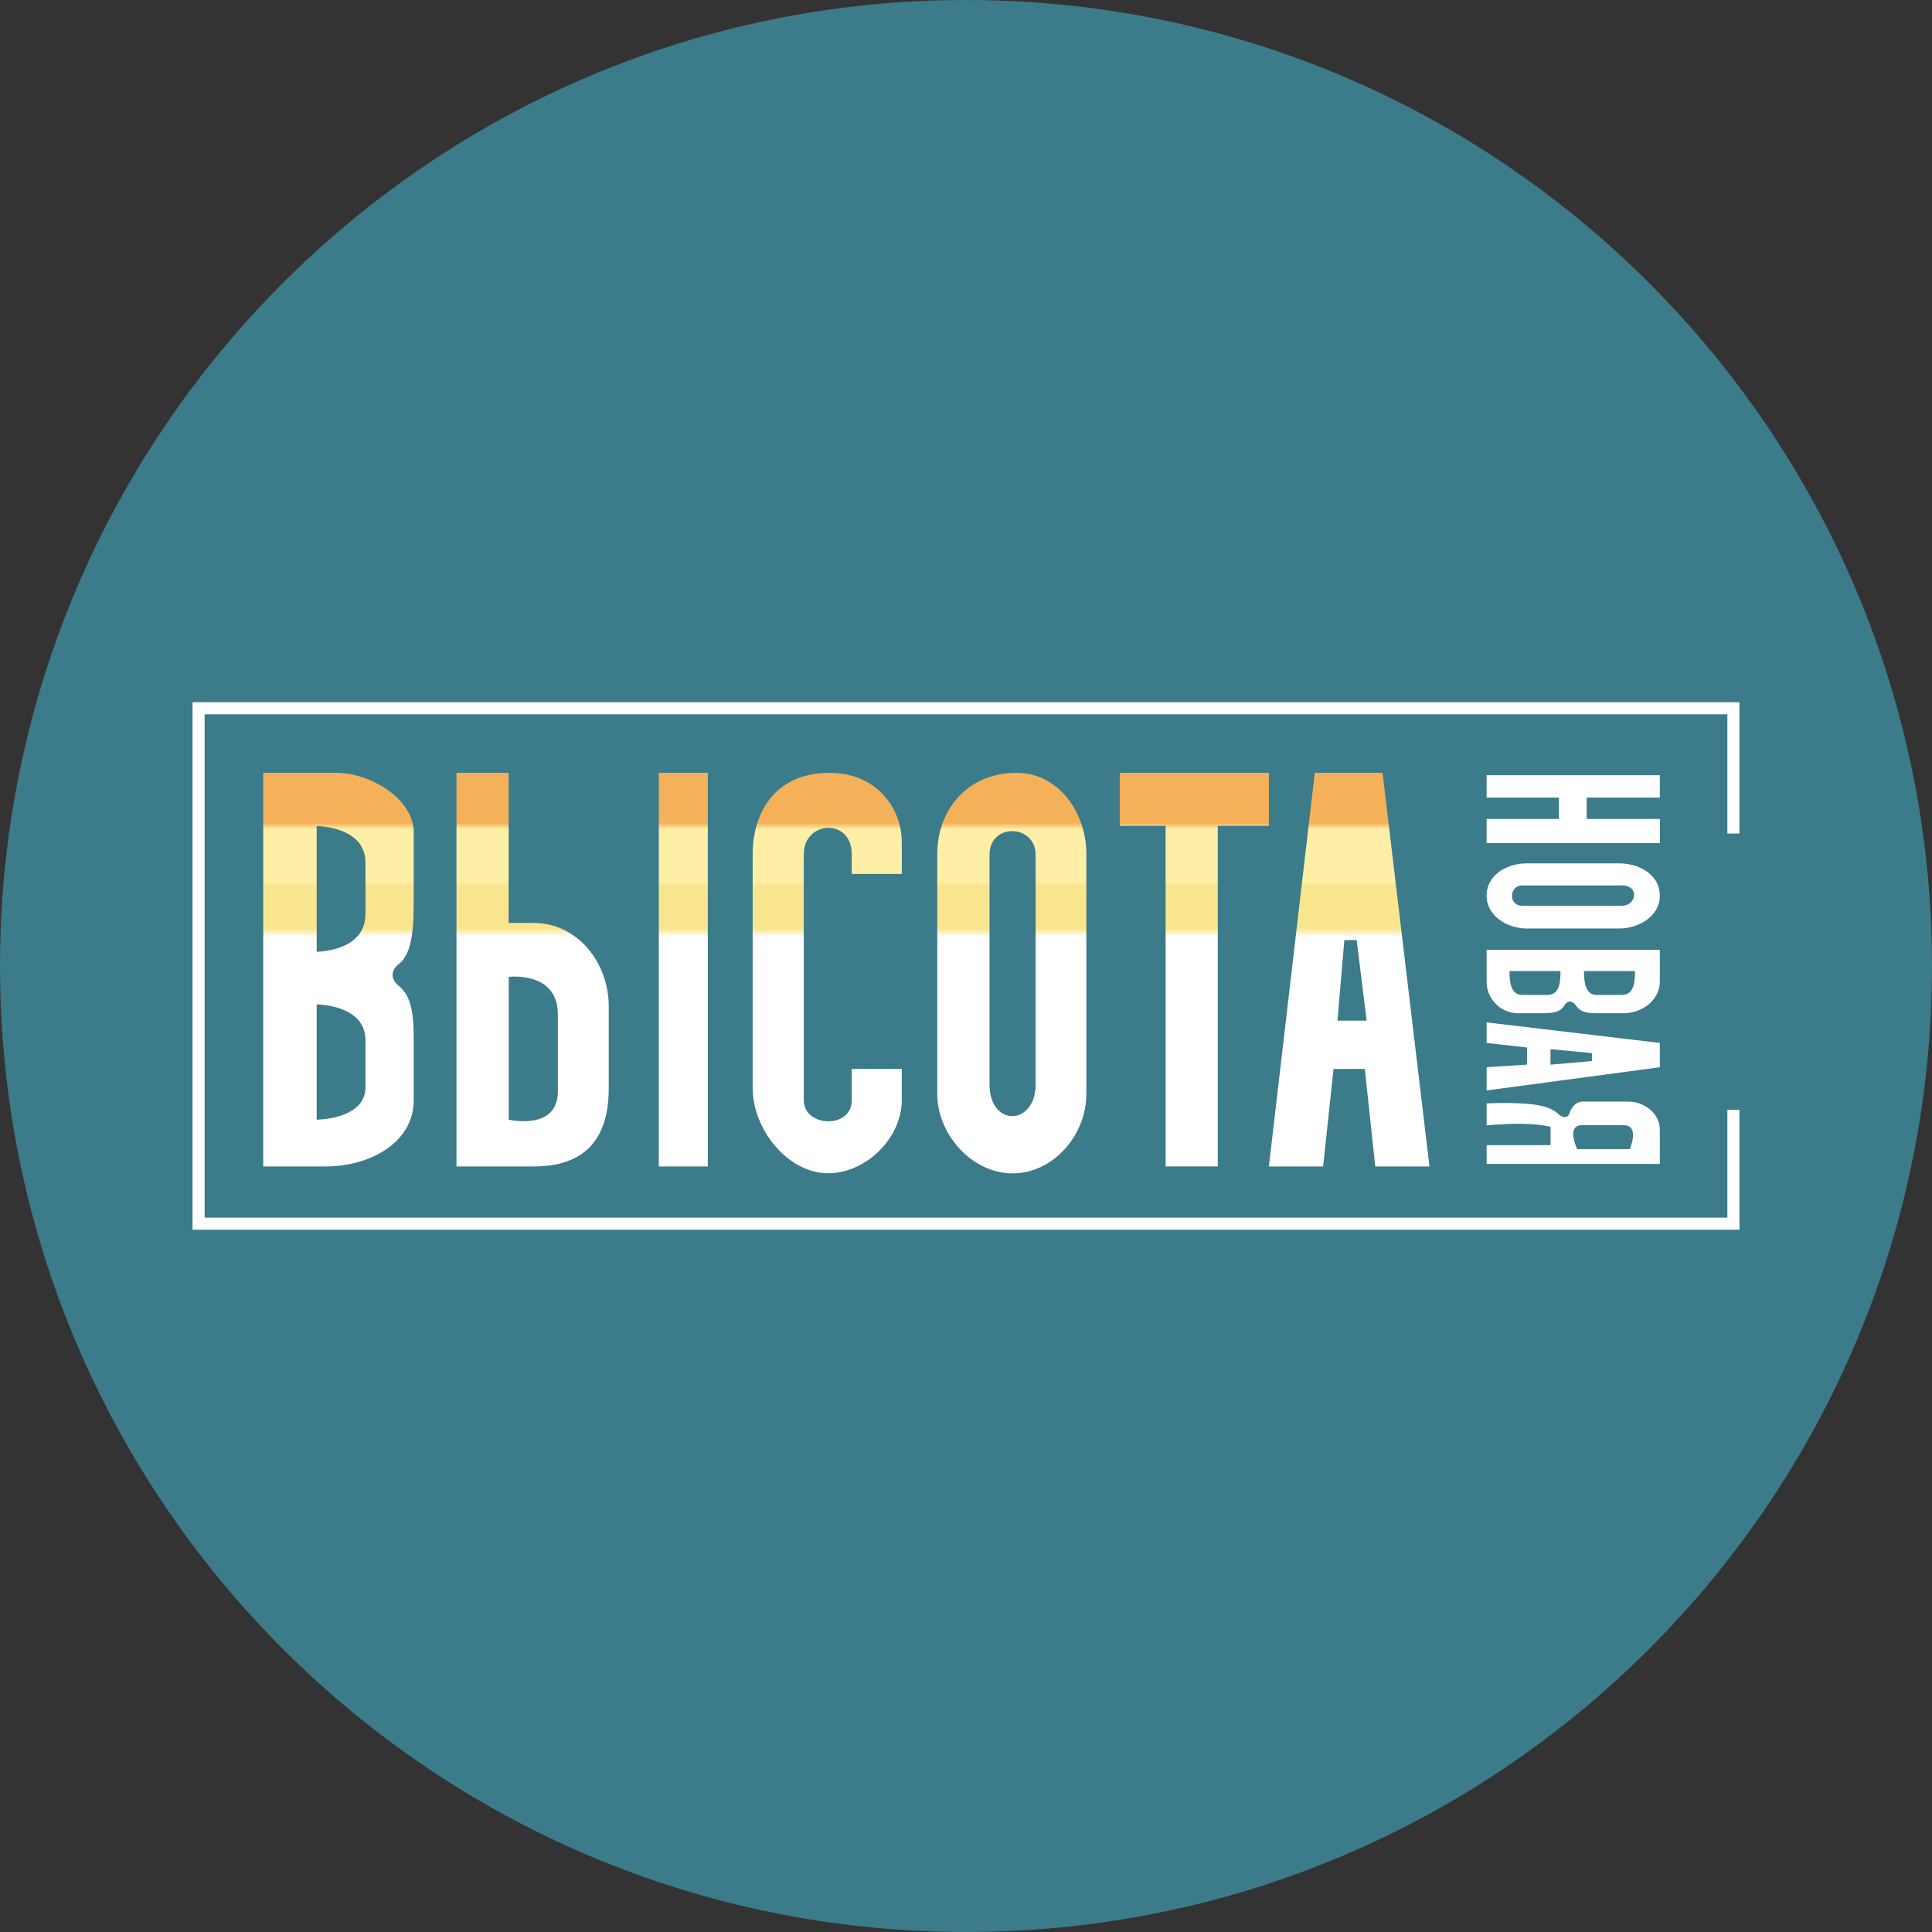 <svg xmlns="http://www.w3.org/2000/svg" width="56" height="56" fill="none" viewBox="0 0 56 56"><rect x="0" y="0" width="56" height="56" fill="#333333" stroke="none"/><g clip-path="url(#a)"><path fill="#3c7b8a" d="M56 28C56 12.536 43.464 0 28 0S0 12.536 0 28s12.536 28 28 28 28-12.536 28-28"/><path fill="url(#b)" d="M7.63 33.81V22.4h2.12c.975 0 2.242.75 2.242 1.724v1.8c0 .804 0 1.683-.426 2.013-.25.194-.247.446 0 .645.426.344.426 1.023.426 1.72v1.59c0 1.244-1.298 1.918-2.541 1.918z"/><path fill="url(#c)" d="M13.231 33.81V22.4h1.512v4.352h.725c1.27 0 2.177 1.148 2.177 2.419v2.366c0 1.54-.748 2.273-2.177 2.273z"/><path fill="url(#d)" d="M19.096 33.81V22.4h1.42v11.41z"/><path fill="url(#e)" d="M26.139 25.332h-1.451v-.575c0-1.06-1.39-.969-1.39 0v7.135c0 .783 1.39.844 1.39 0v-.908h1.45v.908c0 1.08-1.006 2.085-2.085 2.115-1.202.034-2.237-1.268-2.237-2.47v-6.779c0-1.103.57-2.358 2.237-2.357 1.3 0 2.086.966 2.086 2.022z"/><path fill="url(#f)" d="M27.167 31.707v-6.95c0-1.285.876-2.356 2.297-2.357 1.214 0 2.025 1.144 2.025 2.358v6.95c0 1.143-.884 2.227-2.025 2.3-1.217.076-2.297-1.081-2.297-2.3"/><path fill="url(#g)" d="M32.456 23.939V22.4h4.323v1.538h-1.481v9.871h-1.512v-9.871z"/><path fill="url(#h)" d="m38.11 22.4-1.331 11.41h1.572l.302-2.826h.907l.302 2.826h1.572l-1.36-11.41z"/><path fill="#3c7b8a" d="M9.179 27.587v-3.642s1.415 0 1.415 1.057v1.49c0 1.095-1.415 1.095-1.415 1.095M9.179 32.454v-3.34s1.415 0 1.415 1.038v1.359c0 .943-1.415.943-1.415.943M14.746 32.454v-4.139s1.424-.178 1.424 1.091v2.227c0 1.157-1.424.821-1.424.821M30.018 24.776c0-.89-1.336-.936-1.336 0v6.656c0 1.247 1.336 1.202 1.336 0zM39.613 29.584h-.846l.2-2.337h.357z"/><path fill="#fff" d="M43.091 22.47h5.02v.648H45.99v.62h2.123v.7H43.09v-.7h2.096v-.62h-2.096zM46.93 25.026c.58 0 1.152.317 1.18.895.03.602-.578.992-1.18.992h-2.668c-.6 0-1.2-.393-1.171-.992.028-.575.595-.895 1.17-.895zM43.091 27.53h5.02v.911c-.002.552-.505.928-1.068.928h-.696c-.272 0-.513 0-.662-.216-.111-.16-.248-.166-.348 0-.128.216-.423.216-.68.216h-.662a.916.916 0 0 1-.904-.928zM48.11 30.23l-5.019-.595v.596l1.17.132v.495l-1.17.076v.673l5.02-.673zM44.658 32.05c-.553-.12-1.567-.067-1.567-.067v.635c.77-.062 1.367-.068 1.853.044v.531h-1.853v.545h5.02v-.983c0-.483-.439-.824-.921-.824h-1.316c-.202 0-.33.179-.385.345-.05.153-.212.117-.336 0-.129-.12-.318-.187-.495-.226"/><path fill="#3c7b8a" d="M47.01 26.253c.427 0 .52-.589 0-.589h-2.886c-.38 0-.416.589 0 .589zM45.912 28.147h1.478c0 .254 0 .692-.38.692h-.728c-.335 0-.37-.38-.37-.692M43.753 28.147h1.478c0 .254 0 .692-.38.692h-.727c-.335 0-.371-.38-.371-.692M44.942 30.86v-.45l1.201.115v.231zM45.716 33.308h1.524s.3-.693-.173-.693h-1.213c-.473 0-.138.693-.138.693"/><path stroke="#fff" stroke-width=".351" d="M50.244 32.167v3.302H5.756v-14.94h44.488v3.632"/></g><defs><linearGradient id="b" x1="24.532" x2="24.532" y1="22.4" y2="34.011" gradientUnits="userSpaceOnUse"><stop offset=".125" stop-color="#f4b15a"/><stop offset=".141" stop-color="#fdefa6"/><stop offset=".273" stop-color="#fdefa5"/><stop offset=".28" stop-color="#f9e58e"/><stop offset=".388" stop-color="#f9e58e"/><stop offset=".41" stop-color="#fff"/><stop offset="1" stop-color="#fff"/></linearGradient><linearGradient id="c" x1="24.532" x2="24.532" y1="22.4" y2="34.011" gradientUnits="userSpaceOnUse"><stop offset=".125" stop-color="#f4b15a"/><stop offset=".141" stop-color="#fdefa6"/><stop offset=".273" stop-color="#fdefa5"/><stop offset=".28" stop-color="#f9e58e"/><stop offset=".388" stop-color="#f9e58e"/><stop offset=".41" stop-color="#fff"/><stop offset="1" stop-color="#fff"/></linearGradient><linearGradient id="d" x1="24.532" x2="24.532" y1="22.4" y2="34.011" gradientUnits="userSpaceOnUse"><stop offset=".125" stop-color="#f4b15a"/><stop offset=".141" stop-color="#fdefa6"/><stop offset=".273" stop-color="#fdefa5"/><stop offset=".28" stop-color="#f9e58e"/><stop offset=".388" stop-color="#f9e58e"/><stop offset=".41" stop-color="#fff"/><stop offset="1" stop-color="#fff"/></linearGradient><linearGradient id="e" x1="24.532" x2="24.532" y1="22.4" y2="34.011" gradientUnits="userSpaceOnUse"><stop offset=".125" stop-color="#f4b15a"/><stop offset=".141" stop-color="#fdefa6"/><stop offset=".273" stop-color="#fdefa5"/><stop offset=".28" stop-color="#f9e58e"/><stop offset=".388" stop-color="#f9e58e"/><stop offset=".41" stop-color="#fff"/><stop offset="1" stop-color="#fff"/></linearGradient><linearGradient id="f" x1="24.532" x2="24.532" y1="22.4" y2="34.011" gradientUnits="userSpaceOnUse"><stop offset=".125" stop-color="#f4b15a"/><stop offset=".141" stop-color="#fdefa6"/><stop offset=".273" stop-color="#fdefa5"/><stop offset=".28" stop-color="#f9e58e"/><stop offset=".388" stop-color="#f9e58e"/><stop offset=".41" stop-color="#fff"/><stop offset="1" stop-color="#fff"/></linearGradient><linearGradient id="g" x1="24.532" x2="24.532" y1="22.4" y2="34.011" gradientUnits="userSpaceOnUse"><stop offset=".125" stop-color="#f4b15a"/><stop offset=".141" stop-color="#fdefa6"/><stop offset=".273" stop-color="#fdefa5"/><stop offset=".28" stop-color="#f9e58e"/><stop offset=".388" stop-color="#f9e58e"/><stop offset=".41" stop-color="#fff"/><stop offset="1" stop-color="#fff"/></linearGradient><linearGradient id="h" x1="24.532" x2="24.532" y1="22.4" y2="34.011" gradientUnits="userSpaceOnUse"><stop offset=".125" stop-color="#f4b15a"/><stop offset=".141" stop-color="#fdefa6"/><stop offset=".273" stop-color="#fdefa5"/><stop offset=".28" stop-color="#f9e58e"/><stop offset=".388" stop-color="#f9e58e"/><stop offset=".41" stop-color="#fff"/><stop offset="1" stop-color="#fff"/></linearGradient><clipPath id="a"><path fill="#fff" d="M0 0h56v56H0z"/></clipPath></defs></svg>